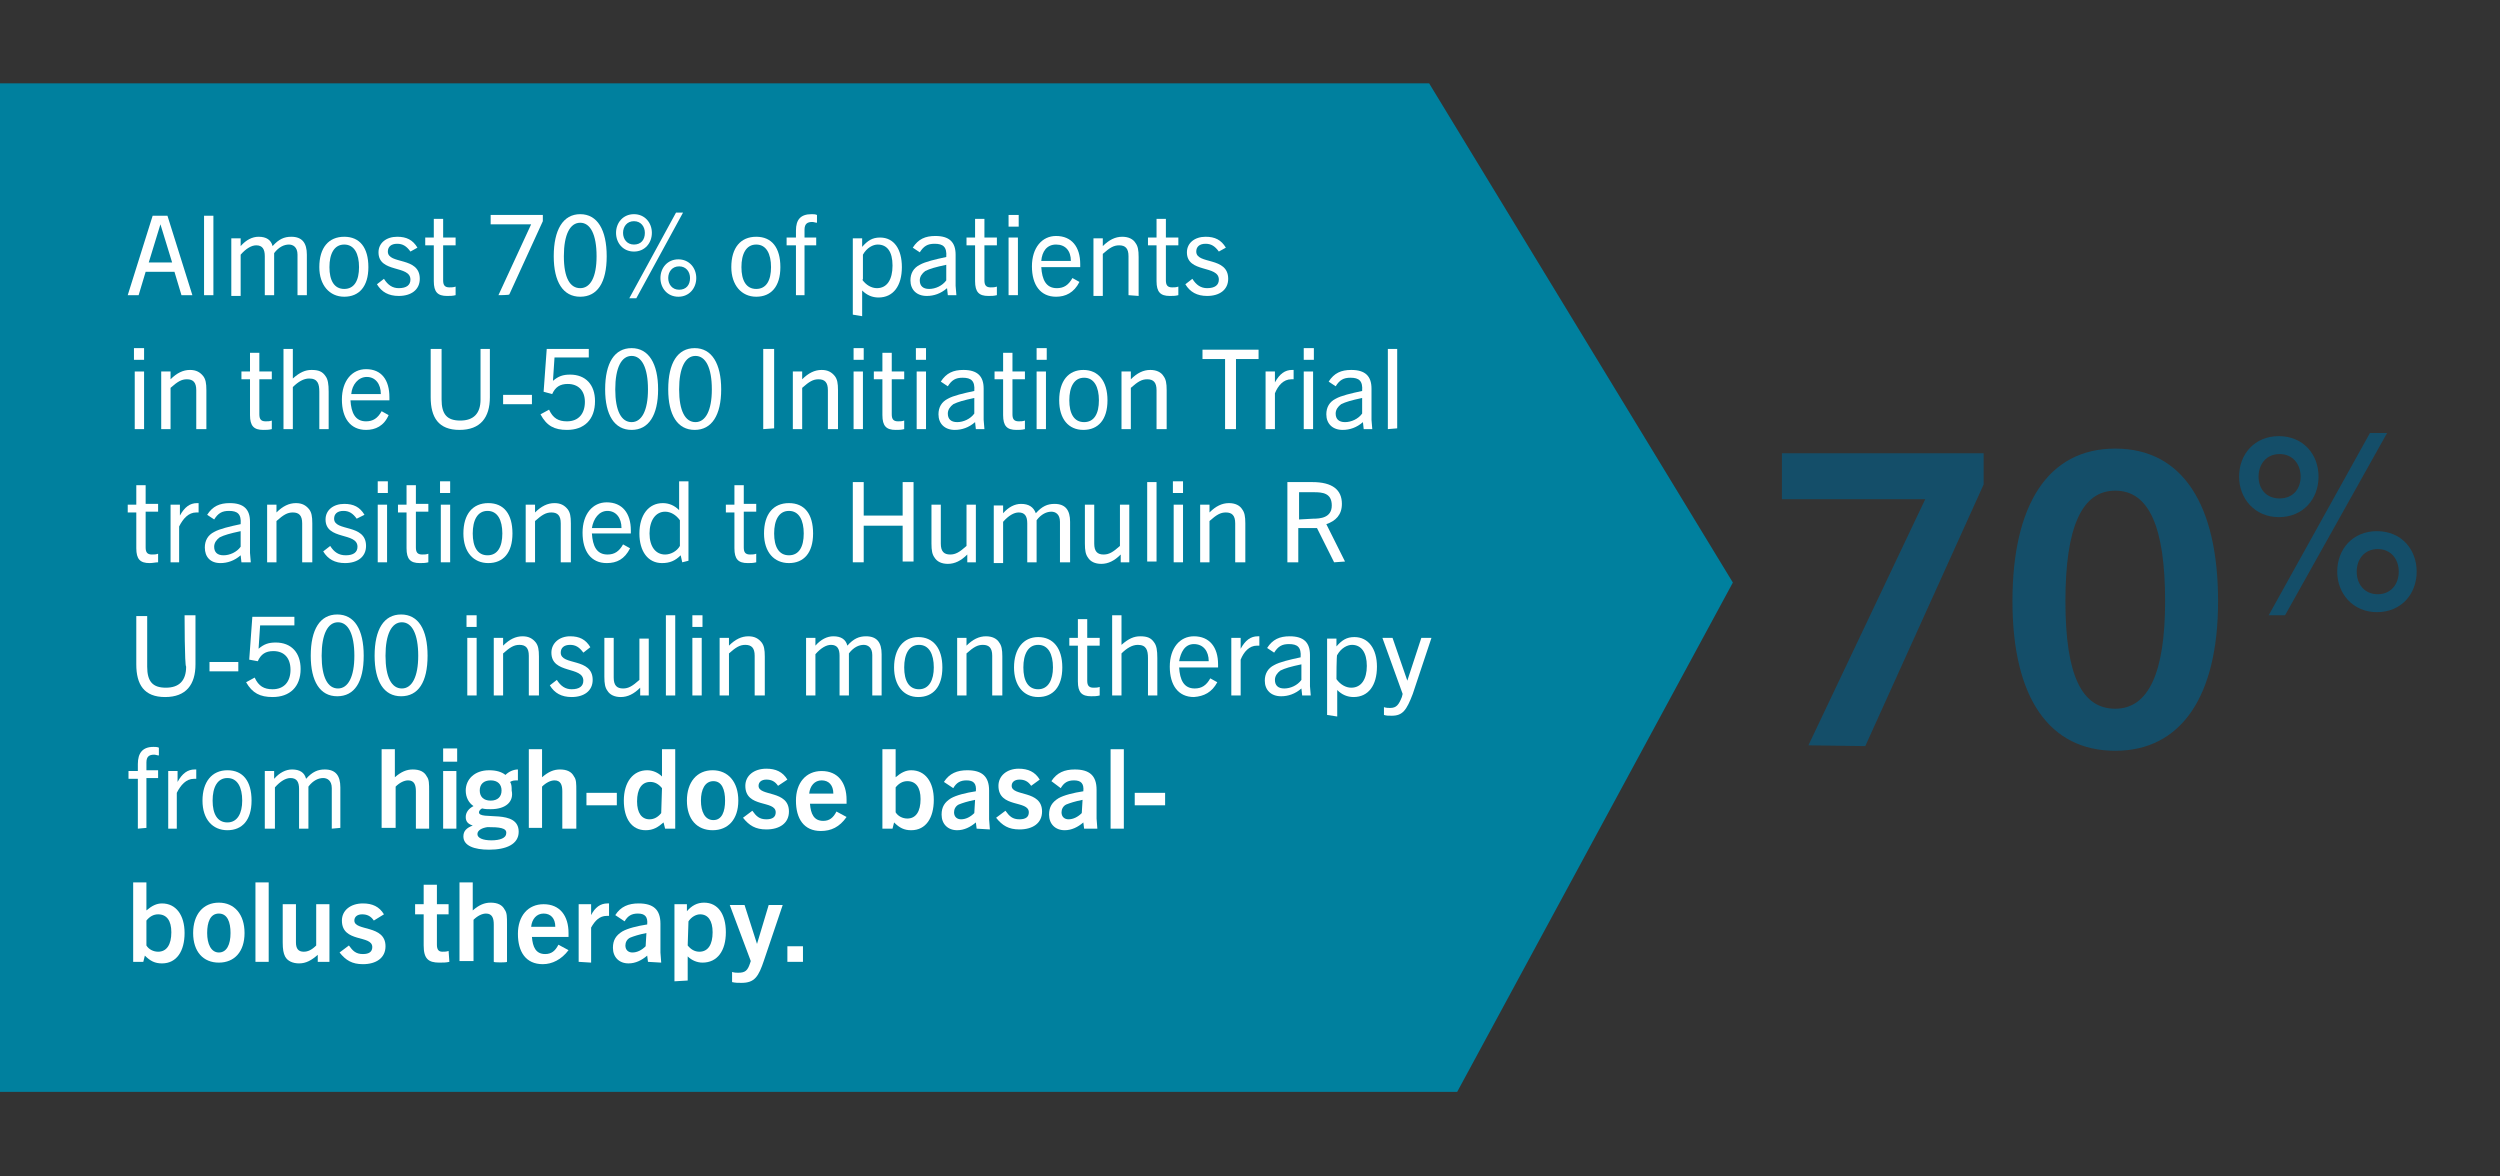 <?xml version="1.0" encoding="utf-8"?>
<!-- Generator: Adobe Illustrator 26.5.1, SVG Export Plug-In . SVG Version: 6.00 Build 0)  -->
<svg version="1.1" id="Layer_1" xmlns="http://www.w3.org/2000/svg" xmlns:xlink="http://www.w3.org/1999/xlink" x="0px" y="0px"
	 viewBox="0 0 321 151" style="enable-background:new 0 0 321 151;" xml:space="preserve">
<rect x="0" y="0" width="321" height="151" fill="#333333" stroke="none"/>
<style type="text/css">
	.st0{fill:#00809E;}
	.st1{fill:#144E69;}
	.st2{fill:#FFFFFF;}
</style>
<g>
	<polygon class="st0" points="0,10.7 0,140.2 187.1,140.2 222.5,74.8 183.5,10.7 	"/>
	<g>
		<path class="st1" d="M232.2,95.7l15-31.6h-18.4v-5.9h25.9v4l-15.2,33.6L232.2,95.7L232.2,95.7z"/>
		<path class="st1" d="M258.4,77.2c0-12.3,4.5-19.6,13.2-19.6s13.2,7.3,13.2,19.6s-4.8,19.2-13.2,19.2S258.4,89.7,258.4,77.2z
			 M278,77.2c0-9.6-2.1-14.2-6.4-14.2s-6.4,4.7-6.4,14.2s2.1,13.8,6.4,13.8S278,86.3,278,77.2z"/>
		<path class="st1" d="M287.5,61.2c0-2.9,2-5.2,5.1-5.2s5.1,2.3,5.1,5.2c0,2.9-2,5.2-5.1,5.2S287.5,64,287.5,61.2z M295.4,61.2
			c0-1.6-1-2.9-2.7-2.9s-2.7,1.3-2.7,2.9s1,2.8,2.7,2.8S295.4,62.8,295.4,61.2z M291.3,79l13-23.4h2.2L293.4,79H291.3z M300.1,73.4
			c0-2.9,2-5.2,5.1-5.2s5.1,2.3,5.1,5.2s-2,5.2-5.1,5.2S300.1,76.2,300.1,73.4z M308,73.4c0-1.6-1-2.9-2.7-2.9s-2.7,1.3-2.7,2.9
			s1,2.9,2.7,2.9S308,75,308,73.4z"/>
	</g>
	<g>
		<path class="st2" d="M23.3,37.9l-0.9-3h-3.7l-0.9,3h-1.4l3.2-10.2h1.9l3.2,10.2H23.3L23.3,37.9z M19.1,33.7h3l-1.5-4.9l0,0
			L19.1,33.7L19.1,33.7z"/>
		<path class="st2" d="M26.2,37.9V27.7h1.2v10.2H26.2z"/>
		<path class="st2" d="M38.2,37.9v-5.2c0-1-0.6-1.3-1.1-1.3c-0.6,0-1.3,0.3-1.9,1.1v5.4H34v-5c0-0.9-0.3-1.4-1.1-1.4
			c-0.6,0-1.3,0.4-2,1.2V38h-1.2v-7.4h1.2v1c0.7-0.8,1.5-1.2,2.3-1.2c1,0,1.6,0.4,1.8,1.2c0.8-0.9,1.5-1.2,2.4-1.2
			c1.4,0,2,0.8,2,2.3v5.2H38.2L38.2,37.9z"/>
		<path class="st2" d="M41,34.3c0-2.5,1.2-3.9,3.2-3.9s3.1,1.4,3.1,3.9s-1.2,3.8-3.1,3.8S41,36.6,41,34.3z M46.1,34.3
			c0-1.7-0.6-2.9-1.9-2.9s-1.9,1.2-1.9,2.9s0.6,2.8,1.9,2.8S46.1,36,46.1,34.3z"/>
		<path class="st2" d="M52.7,32.3c-0.5-0.7-1-1-1.7-1c-0.8,0-1.2,0.4-1.2,1c0,1.7,4.1,0.6,4.1,3.5c0,1.4-1.1,2.2-2.7,2.2
			c-1.3,0-2.2-0.5-2.8-1.5l0.9-0.7c0.5,0.8,1.1,1.2,1.9,1.2c1,0,1.5-0.4,1.5-1.1c0-1.9-4.1-0.8-4.1-3.5c0-1.2,1-2,2.4-2
			c1.2,0,2,0.4,2.6,1.4L52.7,32.3L52.7,32.3z"/>
		<path class="st2" d="M58.5,37.9C58.1,38,57.8,38,57.4,38c-1.2,0-1.7-0.5-1.7-1.9v-4.6h-1.1v-1h1.1v-2.4h1.2v2.4h1.6v1h-1.6V36
			c0,0.6,0.2,0.9,0.8,0.9c0.3,0,0.5,0,0.8-0.1C58.5,36.9,58.5,37.9,58.5,37.9z"/>
		<path class="st2" d="M64,37.9l4.2-9.1H63v-1.2h6.7v0.8l-4.3,9.4C65.4,37.9,64,37.9,64,37.9z"/>
		<path class="st2" d="M71.1,32.9c0-3.4,1.2-5.4,3.4-5.4s3.4,2,3.4,5.4s-1.2,5.2-3.4,5.2S71.1,36.2,71.1,32.9z M76.6,32.9
			c0-2.8-0.8-4.3-2.1-4.3s-2.1,1.5-2.1,4.3s0.8,4.1,2.1,4.1S76.6,35.6,76.6,32.9z"/>
		<path class="st2" d="M79.1,29.9c0-1.3,0.9-2.4,2.3-2.4s2.3,1.1,2.3,2.4s-0.9,2.4-2.3,2.4S79.1,31.2,79.1,29.9z M82.8,29.9
			c0-0.8-0.5-1.5-1.4-1.5S80,29.1,80,29.9s0.5,1.5,1.4,1.5S82.8,30.8,82.8,29.9z M80.8,38.3l6-11h0.9l-6,11H80.8L80.8,38.3z
			 M84.8,35.7c0-1.3,0.9-2.4,2.3-2.4s2.3,1.1,2.3,2.4s-0.9,2.4-2.3,2.4S84.8,37,84.8,35.7z M88.6,35.7c0-0.8-0.5-1.5-1.4-1.5
			s-1.4,0.7-1.4,1.5s0.5,1.5,1.4,1.5S88.6,36.6,88.6,35.7z"/>
		<path class="st2" d="M93.9,34.3c0-2.5,1.2-3.9,3.2-3.9s3.1,1.4,3.1,3.9s-1.2,3.8-3.1,3.8S93.9,36.6,93.9,34.3z M99,34.3
			c0-1.7-0.6-2.9-1.9-2.9s-1.9,1.2-1.9,2.9s0.6,2.8,1.9,2.8S99,36,99,34.3z"/>
		<path class="st2" d="M102.2,37.9v-6.4H101v-1h1.2v-0.9c0-1.4,0.6-2.1,2-2.1c0.2,0,0.5,0,0.7,0.1v1c-0.2,0-0.4-0.1-0.6-0.1
			c-0.6,0-1,0.2-1,1v1h1.5v1h-1.5v6.4H102.2L102.2,37.9z"/>
		<path class="st2" d="M109.5,40.4v-9.8h1.2v1.1c0.7-0.8,1.3-1.2,2.3-1.2c1.8,0,2.8,1.5,2.8,3.8c0,2.4-1.1,3.9-3,3.9
			c-0.8,0-1.5-0.3-2.1-0.9v3.3L109.5,40.4L109.5,40.4z M110.7,35.9c0.5,0.7,1.2,1.1,1.9,1.1c1.3,0,2-1.1,2-2.9
			c0-1.8-0.7-2.7-1.9-2.7c-0.6,0-1.4,0.4-1.9,1.3v3.2H110.7z"/>
		<path class="st2" d="M121.7,37.9l-0.1-0.9c-0.8,0.7-1.7,1-2.6,1c-1.3,0-2.1-0.8-2.1-2c0-0.9,0.4-1.6,1.2-2c0.7-0.4,2-0.7,3.4-1
			c0.1-1.3-0.4-1.7-1.5-1.7c-0.9,0-1.4,0.3-1.9,1.1l-0.9-0.6c0.7-1.1,1.6-1.5,2.9-1.5c1.8,0,2.6,0.8,2.6,2.4v4l0.1,1.2L121.7,37.9
			L121.7,37.9z M121.5,34c-1.4,0.3-2.1,0.5-2.7,0.8c-0.4,0.3-0.7,0.7-0.7,1.2c0,0.7,0.4,1.1,1.2,1.1s1.7-0.4,2.2-1.1V34z"/>
		<path class="st2" d="M128,37.9c-0.4,0.1-0.7,0.1-1.1,0.1c-1.2,0-1.7-0.5-1.7-1.9v-4.6h-1.1v-1h1.1v-2.4h1.2v2.4h1.6v1h-1.6V36
			c0,0.6,0.2,0.9,0.8,0.9c0.3,0,0.5,0,0.8-0.1C128,36.9,128,37.9,128,37.9z"/>
		<path class="st2" d="M129.5,29.1v-1.5h1.3v1.5H129.5z M129.5,37.9v-7.4h1.2v7.4H129.5z"/>
		<path class="st2" d="M135.6,38.1c-2,0-3.1-1.5-3.1-3.9s1.3-3.9,3.1-3.9c2,0,3.1,1.4,3.1,3.6c0,0.1,0,0.3,0,0.4h-5
			c0.1,1.6,0.6,2.7,2,2.7c0.9,0,1.5-0.4,2-1.3l0.9,0.5C137.9,37.6,136.8,38.1,135.6,38.1L135.6,38.1z M133.7,33.5h3.8
			c0-1.3-0.7-2.1-1.9-2.1S133.8,32.3,133.7,33.5L133.7,33.5z"/>
		<path class="st2" d="M144.9,37.9v-5c0-1-0.4-1.4-1.2-1.4c-0.7,0-1.2,0.3-2.1,1.1V38h-1.2v-7.4h1.2v1c0.8-0.8,1.6-1.2,2.5-1.2
			c0.8,0,1.4,0.3,1.7,0.8c0.3,0.4,0.4,0.9,0.4,1.8v5L144.9,37.9L144.9,37.9z"/>
		<path class="st2" d="M151.3,37.9c-0.4,0.1-0.7,0.1-1.1,0.1c-1.2,0-1.7-0.5-1.7-1.9v-4.6h-1.1v-1h1.1v-2.4h1.2v2.4h1.6v1h-1.6V36
			c0,0.6,0.2,0.9,0.8,0.9c0.3,0,0.5,0,0.8-0.1C151.3,36.9,151.3,37.9,151.3,37.9z"/>
		<path class="st2" d="M156.5,32.3c-0.5-0.7-1-1-1.7-1c-0.8,0-1.2,0.4-1.2,1c0,1.7,4.1,0.6,4.1,3.5c0,1.4-1.1,2.2-2.7,2.2
			c-1.3,0-2.2-0.5-2.8-1.5l0.9-0.7c0.5,0.8,1.1,1.2,1.9,1.2c1,0,1.5-0.4,1.5-1.1c0-1.9-4.1-0.8-4.1-3.5c0-1.2,1-2,2.4-2
			c1.2,0,2,0.4,2.6,1.4L156.5,32.3L156.5,32.3z"/>
		<path class="st2" d="M17.2,46.2v-1.5h1.3v1.5H17.2z M17.3,55.1v-7.4h1.2v7.4H17.3z"/>
		<path class="st2" d="M25.2,55.1v-5c0-1-0.4-1.4-1.2-1.4c-0.7,0-1.2,0.3-2.1,1.1v5.3h-1.2v-7.4h1.2v1c0.8-0.8,1.6-1.2,2.5-1.2
			c0.8,0,1.3,0.3,1.7,0.8c0.3,0.4,0.4,0.9,0.4,1.8v5C26.4,55.1,25.2,55.1,25.2,55.1z"/>
		<path class="st2" d="M34.9,55.1c-0.4,0.1-0.7,0.1-1.1,0.1c-1.2,0-1.7-0.5-1.7-1.9v-4.6H31v-1h1.1v-2.4h1.2v2.4h1.6v1h-1.6v4.5
			c0,0.6,0.2,0.9,0.8,0.9c0.3,0,0.5,0,0.8-0.1C34.9,54,34.9,55.1,34.9,55.1z"/>
		<path class="st2" d="M41,55.1v-4.8c0-1-0.2-1.7-1.3-1.7c-0.7,0-1.4,0.4-2.1,1.1v5.4h-1.2V44.8h1.2v3.8c0.9-0.8,1.6-1.1,2.4-1.1
			c0.9,0,1.4,0.2,1.8,0.8c0.3,0.4,0.4,1,0.4,2v4.8H41L41,55.1z"/>
		<path class="st2" d="M47,55.2c-2,0-3.1-1.5-3.1-3.9s1.3-3.9,3.1-3.9c2,0,3,1.4,3,3.6c0,0.1,0,0.3,0,0.4h-5c0.1,1.6,0.6,2.7,2,2.7
			c0.9,0,1.5-0.4,2-1.3l0.9,0.5C49.3,54.7,48.2,55.2,47,55.2L47,55.2z M45.1,50.6h3.8c0-1.3-0.7-2.2-1.8-2.2S45.2,49.4,45.1,50.6
			L45.1,50.6z"/>
		<path class="st2" d="M61.5,44.8h1.4V51c0,2.6-1.2,4.2-3.9,4.2s-3.7-1.6-3.7-4.2v-6.2h1.4v6.5c0,1.9,0.7,2.7,2.4,2.7
			s2.6-0.9,2.6-2.7v-6.5H61.5z"/>
		<path class="st2" d="M64.6,51.9v-1.2h3.7v1.2H64.6z"/>
		<path class="st2" d="M72.8,55.2c-1.6,0-2.6-0.5-3.4-2l1.1-0.6c0.5,1.1,1.2,1.5,2.3,1.5c1.5,0,2.3-1,2.3-2.5s-0.9-2.3-2.2-2.3
			c-1,0-1.6,0.4-2,1.3l-1.1-0.3l0.4-5.5h5.4v1.1h-4.4l-0.2,3l0,0c0.7-0.6,1.3-0.8,2.2-0.8c2,0,3.2,1.3,3.2,3.4
			C76.4,53.9,75,55.2,72.8,55.2L72.8,55.2z"/>
		<path class="st2" d="M77.7,50c0-3.4,1.2-5.3,3.4-5.3s3.4,2,3.4,5.3s-1.2,5.2-3.4,5.2S77.7,53.3,77.7,50z M83.2,50
			c0-2.8-0.8-4.3-2.1-4.3S79,47.2,79,50s0.8,4.2,2.1,4.2S83.2,52.7,83.2,50z"/>
		<path class="st2" d="M85.8,50c0-3.4,1.2-5.3,3.4-5.3s3.4,2,3.4,5.3s-1.2,5.2-3.4,5.2S85.8,53.3,85.8,50z M91.4,50
			c0-2.8-0.8-4.3-2.1-4.3s-2.1,1.5-2.1,4.3s0.8,4.2,2.1,4.2S91.4,52.7,91.4,50z"/>
		<path class="st2" d="M98,55.1V44.8h1.4V55L98,55.1L98,55.1z"/>
		<path class="st2" d="M106.3,55.1v-5c0-1-0.4-1.4-1.2-1.4c-0.7,0-1.2,0.3-2.1,1.1v5.3h-1.2v-7.4h1.2v1c0.8-0.8,1.6-1.2,2.5-1.2
			c0.8,0,1.3,0.3,1.7,0.8c0.3,0.4,0.4,0.9,0.4,1.8v5C107.5,55.1,106.3,55.1,106.3,55.1z"/>
		<path class="st2" d="M109.6,46.2v-1.5h1.3v1.5H109.6z M109.6,55.1v-7.4h1.2v7.4H109.6z"/>
		<path class="st2" d="M116.1,55.1c-0.4,0.1-0.7,0.1-1.1,0.1c-1.2,0-1.7-0.5-1.7-1.9v-4.6h-1.1v-1h1.1v-2.4h1.2v2.4h1.6v1h-1.6v4.5
			c0,0.6,0.2,0.9,0.8,0.9c0.3,0,0.5,0,0.8-0.1V55.1z"/>
		<path class="st2" d="M117.6,46.2v-1.5h1.3v1.5H117.6z M117.7,55.1v-7.4h1.2v7.4H117.7z"/>
		<path class="st2" d="M125.3,55.1l-0.1-0.9c-0.8,0.7-1.7,1-2.6,1c-1.3,0-2.1-0.8-2.1-2c0-0.9,0.4-1.6,1.2-2c0.7-0.4,2-0.7,3.4-1
			c0.1-1.3-0.4-1.7-1.5-1.7c-0.9,0-1.4,0.3-1.9,1.1l-0.9-0.6c0.7-1.1,1.6-1.5,2.9-1.5c1.8,0,2.6,0.8,2.6,2.4v4l0.1,1.2H125.3
			L125.3,55.1z M125.1,51.1c-1.4,0.3-2.1,0.5-2.7,0.8c-0.4,0.3-0.7,0.7-0.7,1.2c0,0.7,0.4,1.1,1.2,1.1s1.7-0.4,2.2-1.1V51.1z"/>
		<path class="st2" d="M131.6,55.1c-0.4,0.1-0.7,0.1-1.1,0.1c-1.2,0-1.7-0.5-1.7-1.9v-4.6h-1.1v-1h1.1v-2.4h1.2v2.4h1.6v1H130v4.5
			c0,0.6,0.2,0.9,0.8,0.9c0.3,0,0.5,0,0.8-0.1V55.1z"/>
		<path class="st2" d="M133.1,46.2v-1.5h1.3v1.5H133.1z M133.1,55.1v-7.4h1.2v7.4H133.1z"/>
		<path class="st2" d="M136,51.4c0-2.5,1.2-3.9,3.1-3.9s3.1,1.4,3.1,3.9s-1.2,3.8-3.1,3.8S136,53.8,136,51.4z M141.1,51.4
			c0-1.7-0.6-2.9-1.9-2.9s-1.9,1.2-1.9,2.9s0.6,2.8,1.9,2.8S141.1,53.1,141.1,51.4z"/>
		<path class="st2" d="M148.5,55.1v-5c0-1-0.4-1.4-1.2-1.4c-0.7,0-1.2,0.3-2.1,1.1v5.3H144v-7.4h1.2v1c0.8-0.8,1.6-1.2,2.5-1.2
			c0.8,0,1.4,0.3,1.7,0.8c0.3,0.4,0.4,0.9,0.4,1.8v5L148.5,55.1L148.5,55.1z"/>
		<path class="st2" d="M157.3,55.1v-9h-2.9v-1.2h7.2v1.2h-2.9v9H157.3L157.3,55.1z"/>
		<path class="st2" d="M162.5,55.1v-7.4h1.2v1.4c0.6-1.1,1.3-1.6,2.2-1.6c0.1,0,0.1,0,0.2,0v1.2c-0.1,0-0.2,0-0.3,0
			c-1,0-1.7,0.8-2.1,1.8v4.6H162.5L162.5,55.1z"/>
		<path class="st2" d="M167.4,46.2v-1.5h1.3v1.5H167.4z M167.4,55.1v-7.4h1.2v7.4H167.4z"/>
		<path class="st2" d="M175.1,55.1l-0.1-0.9c-0.8,0.7-1.7,1-2.6,1c-1.3,0-2.1-0.8-2.1-2c0-0.9,0.4-1.6,1.2-2c0.7-0.4,2-0.7,3.4-1
			c0.1-1.3-0.4-1.7-1.5-1.7c-0.9,0-1.4,0.3-1.9,1.1l-0.9-0.6c0.7-1.1,1.6-1.5,2.9-1.5c1.8,0,2.6,0.8,2.6,2.4v4l0.1,1.2H175.1
			L175.1,55.1z M174.9,51.1c-1.4,0.3-2.1,0.5-2.7,0.8c-0.4,0.3-0.7,0.7-0.7,1.2c0,0.7,0.4,1.1,1.2,1.1s1.7-0.4,2.2-1.1V51.1z"/>
		<path class="st2" d="M178.2,55.1V44.8h1.2V55L178.2,55.1L178.2,55.1z"/>
		<path class="st2" d="M20.3,72.2c-0.3,0-0.7,0.1-1.1,0.1c-1.2,0-1.7-0.5-1.7-1.9v-4.6h-1.1v-1h1.1v-2.5h1.2v2.4h1.6v1h-1.6v4.6
			c0,0.6,0.2,0.9,0.8,0.9c0.3,0,0.5,0,0.8-0.1V72.2z"/>
		<path class="st2" d="M21.9,72.2v-7.4h1.2v1.4c0.6-1.1,1.3-1.6,2.2-1.6c0.1,0,0.1,0,0.2,0v1.2c-0.1,0-0.2,0-0.3,0
			c-1,0-1.7,0.8-2.2,1.8v4.6H21.9L21.9,72.2z"/>
		<path class="st2" d="M31,72.2l-0.1-0.9c-0.8,0.7-1.7,1-2.6,1c-1.3,0-2-0.8-2-2c0-0.9,0.4-1.6,1.2-2c0.7-0.4,2-0.7,3.4-1
			c0.1-1.3-0.4-1.7-1.5-1.7c-0.9,0-1.4,0.3-1.9,1.1l-0.9-0.6c0.7-1.1,1.6-1.5,2.9-1.5c1.8,0,2.6,0.8,2.6,2.4v4l0.1,1.2L31,72.2
			L31,72.2z M30.9,68.2c-1.4,0.3-2.1,0.5-2.7,0.8c-0.4,0.3-0.7,0.7-0.7,1.2c0,0.7,0.4,1.1,1.2,1.1s1.7-0.4,2.2-1.1
			C30.9,70.3,30.9,68.2,30.9,68.2z"/>
		<path class="st2" d="M38.8,72.2v-5c0-1-0.4-1.4-1.2-1.4c-0.7,0-1.2,0.3-2.1,1.1v5.3h-1.2v-7.4h1.2v1c0.8-0.8,1.6-1.2,2.5-1.2
			c0.8,0,1.3,0.3,1.7,0.8c0.3,0.4,0.4,0.9,0.4,1.8v5C40,72.2,38.8,72.2,38.8,72.2z"/>
		<path class="st2" d="M45.8,66.6c-0.5-0.7-1-1-1.7-1c-0.8,0-1.2,0.4-1.2,1c0,1.7,4.1,0.6,4.1,3.5c0,1.4-1.1,2.2-2.7,2.2
			c-1.3,0-2.2-0.5-2.8-1.5l0.9-0.7c0.5,0.8,1.1,1.2,2,1.2c1,0,1.5-0.4,1.5-1.1c0-1.9-4.1-0.8-4.1-3.5c0-1.2,1-2,2.4-2
			c1.2,0,2,0.4,2.6,1.4L45.8,66.6L45.8,66.6z"/>
		<path class="st2" d="M48.5,63.3v-1.5h1.3v1.5H48.5z M48.5,72.2v-7.4h1.2v7.4H48.5z"/>
		<path class="st2" d="M55,72.2c-0.4,0.1-0.7,0.1-1.1,0.1c-1.2,0-1.7-0.5-1.7-1.9v-4.6h-1.1v-1h1.1v-2.5h1.2v2.4H55v1h-1.6v4.6
			c0,0.6,0.2,0.9,0.8,0.9c0.3,0,0.5,0,0.8-0.1C55,71.2,55,72.2,55,72.2z"/>
		<path class="st2" d="M56.5,63.3v-1.5h1.3v1.5H56.5z M56.6,72.2v-7.4h1.2v7.4H56.6z"/>
		<path class="st2" d="M59.5,68.5c0-2.5,1.2-3.9,3.2-3.9s3.1,1.4,3.1,3.9s-1.2,3.8-3.1,3.8S59.5,70.9,59.5,68.5z M64.5,68.5
			c0-1.7-0.6-2.9-1.9-2.9s-1.9,1.2-1.9,2.9c0,1.7,0.6,2.8,1.9,2.8S64.5,70.2,64.5,68.5z"/>
		<path class="st2" d="M72,72.2v-5c0-1-0.4-1.4-1.2-1.4c-0.7,0-1.2,0.3-2.1,1.1v5.3h-1.2v-7.4h1.2v1c0.8-0.8,1.6-1.2,2.5-1.2
			c0.8,0,1.3,0.3,1.7,0.8c0.3,0.4,0.4,0.9,0.4,1.8v5C73.2,72.2,72,72.2,72,72.2z"/>
		<path class="st2" d="M77.9,72.3c-2,0-3.1-1.5-3.1-3.9s1.3-3.9,3.1-3.9c2,0,3.1,1.4,3.1,3.6c0,0.1,0,0.3,0,0.4h-5
			c0.1,1.6,0.6,2.7,2,2.7c0.9,0,1.5-0.4,2-1.3l0.9,0.5C80.2,71.8,79.2,72.3,77.9,72.3L77.9,72.3z M76,67.8h3.8
			c0-1.3-0.7-2.2-1.8-2.2S76.2,66.6,76,67.8L76,67.8z"/>
		<path class="st2" d="M87.6,72.2l-0.2-0.9c-0.7,0.7-1.4,1-2.4,1c-1.8,0-2.9-1.5-2.9-3.8c0-2.4,1.2-3.9,3-3.9c0.8,0,1.5,0.3,2.1,0.9
			v-3.7h1.2V72L87.6,72.2L87.6,72.2z M87.3,66.8c-0.5-0.7-1.2-1.1-1.9-1.1c-1.2,0-2,1.1-2,2.8s0.8,2.7,2,2.7c0.7,0,1.5-0.4,1.9-1.1
			V66.8L87.3,66.8z"/>
		<path class="st2" d="M97.1,72.2c-0.4,0.1-0.7,0.1-1.1,0.1c-1.2,0-1.7-0.5-1.7-1.9v-4.6h-1.1v-1h1.1v-2.5h1.2v2.4h1.6v1h-1.6v4.6
			c0,0.6,0.2,0.9,0.8,0.9c0.3,0,0.5,0,0.8-0.1C97.1,71.2,97.1,72.2,97.1,72.2z"/>
		<path class="st2" d="M98.1,68.5c0-2.5,1.2-3.9,3.2-3.9s3.1,1.4,3.1,3.9s-1.2,3.8-3.1,3.8S98.1,70.9,98.1,68.5z M103.2,68.5
			c0-1.7-0.6-2.9-1.9-2.9s-1.9,1.2-1.9,2.9c0,1.7,0.6,2.8,1.9,2.8S103.2,70.2,103.2,68.5z"/>
		<path class="st2" d="M115.9,72.2v-4.7h-5v4.7h-1.4V61.9h1.4v4.3h5v-4.3h1.4v10.2h-1.4V72.2z"/>
		<path class="st2" d="M124.2,72.2v-1c-0.8,0.8-1.6,1.2-2.5,1.2c-0.8,0-1.4-0.3-1.7-0.8c-0.3-0.4-0.4-0.9-0.4-1.8v-5h1.2v5
			c0,1,0.4,1.4,1.2,1.4c0.7,0,1.2-0.3,2.1-1.1v-5.3h1.2v7.4L124.2,72.2L124.2,72.2z"/>
		<path class="st2" d="M136.1,72.2V67c0-1-0.6-1.3-1.1-1.3c-0.6,0-1.3,0.3-1.9,1.1v5.4h-1.2v-5c0-0.9-0.3-1.4-1.1-1.4
			c-0.6,0-1.3,0.4-2,1.2v5.3h-1.2v-7.4h1.2v1c0.7-0.8,1.5-1.2,2.3-1.2c1,0,1.6,0.4,1.9,1.2c0.8-0.9,1.5-1.2,2.4-1.2
			c1.4,0,2,0.8,2,2.3v5.2L136.1,72.2L136.1,72.2z"/>
		<path class="st2" d="M143.9,72.2v-1c-0.8,0.8-1.6,1.2-2.5,1.2c-0.8,0-1.4-0.3-1.7-0.8c-0.3-0.4-0.4-0.9-0.4-1.8v-5h1.2v5
			c0,1,0.4,1.4,1.2,1.4c0.7,0,1.2-0.3,2.1-1.1v-5.3h1.2v7.4L143.9,72.2L143.9,72.2z"/>
		<path class="st2" d="M147.3,72.2V61.9h1.2v10.2h-1.2V72.2z"/>
		<path class="st2" d="M150.6,63.3v-1.5h1.3v1.5H150.6z M150.7,72.2v-7.4h1.2v7.4H150.7z"/>
		<path class="st2" d="M158.6,72.2v-5c0-1-0.4-1.4-1.2-1.4c-0.7,0-1.2,0.3-2.1,1.1v5.3h-1.2v-7.4h1.2v1c0.8-0.8,1.6-1.2,2.5-1.2
			c0.8,0,1.4,0.3,1.7,0.8c0.3,0.4,0.4,0.9,0.4,1.8v5L158.6,72.2L158.6,72.2z"/>
		<path class="st2" d="M171.3,72.2l-2.2-4.4h-2.4v4.4h-1.4V61.9h3.2c2.6,0,3.8,1,3.8,2.8c0,1.4-0.8,2.2-2,2.6l2.4,4.8L171.3,72.2
			L171.3,72.2z M168.6,66.6c0.9,0,2.4-0.1,2.4-1.7c0-1.6-1.2-1.7-2.3-1.7h-1.9v3.5L168.6,66.6L168.6,66.6z"/>
		<path class="st2" d="M23.7,79h1.4v6.3c0,2.6-1.2,4.2-3.9,4.2s-3.7-1.6-3.7-4.2v-6.2h1.4v6.5c0,1.9,0.7,2.7,2.4,2.7
			s2.6-0.9,2.6-2.7C23.7,85.5,23.7,79,23.7,79z"/>
		<path class="st2" d="M26.9,86.2v-1.2h3.7v1.2H26.9z"/>
		<path class="st2" d="M35,89.5c-1.6,0-2.6-0.5-3.4-1.9l1.1-0.6c0.5,1.1,1.2,1.5,2.3,1.5c1.5,0,2.3-1,2.3-2.5s-0.8-2.4-2.2-2.4
			c-1,0-1.6,0.4-2,1.3L32,84.7l0.4-5.5h5.4v1.1h-4.4l-0.2,3l0,0c0.7-0.6,1.3-0.8,2.2-0.8c2,0,3.2,1.3,3.2,3.4
			C38.6,88.2,37.2,89.5,35,89.5L35,89.5z"/>
		<path class="st2" d="M39.9,84.2c0-3.4,1.2-5.3,3.4-5.3s3.4,1.9,3.4,5.3s-1.2,5.2-3.4,5.2S39.9,87.5,39.9,84.2z M45.5,84.2
			c0-2.8-0.8-4.3-2.1-4.3s-2.1,1.5-2.1,4.3s0.8,4.2,2.1,4.2S45.5,86.9,45.5,84.2z"/>
		<path class="st2" d="M48.1,84.2c0-3.4,1.2-5.3,3.4-5.3c2.2,0,3.4,1.9,3.4,5.3s-1.2,5.2-3.4,5.2S48.1,87.5,48.1,84.2z M53.7,84.2
			c0-2.8-0.8-4.3-2.1-4.3s-2.1,1.5-2.1,4.3s0.8,4.2,2.1,4.2S53.7,86.9,53.7,84.2z"/>
		<path class="st2" d="M59.9,80.5V79h1.3v1.5H59.9z M60,89.3v-7.4h1.2v7.4H60z"/>
		<path class="st2" d="M67.9,89.3v-5.1c0-1-0.4-1.4-1.2-1.4c-0.7,0-1.2,0.3-2.1,1.1v5.4h-1.2v-7.4h1.2v1c0.8-0.8,1.6-1.2,2.5-1.2
			c0.8,0,1.3,0.3,1.7,0.8c0.3,0.4,0.4,0.9,0.4,1.8v5C69.2,89.3,68,89.3,67.9,89.3z"/>
		<path class="st2" d="M74.9,83.8c-0.5-0.7-1-1-1.7-1c-0.8,0-1.2,0.4-1.2,1c0,1.7,4.1,0.6,4.1,3.5c0,1.4-1.1,2.2-2.7,2.2
			c-1.3,0-2.2-0.5-2.8-1.5l0.9-0.7c0.5,0.8,1.1,1.2,1.9,1.2c1,0,1.5-0.4,1.5-1.1c0-1.9-4.1-0.8-4.1-3.6c0-1.2,1-2.1,2.4-2.1
			c1.2,0,2,0.4,2.6,1.4L74.9,83.8L74.9,83.8z"/>
		<path class="st2" d="M82.2,89.3v-1c-0.8,0.8-1.6,1.2-2.5,1.2c-0.8,0-1.4-0.3-1.7-0.8c-0.3-0.4-0.4-0.9-0.4-1.8v-5h1.2V87
			c0,1,0.4,1.4,1.2,1.4c0.7,0,1.2-0.3,2.1-1.1V82h1.2v7.3H82.2L82.2,89.3z"/>
		<path class="st2" d="M85.5,89.3V79h1.2v10.3H85.5z"/>
		<path class="st2" d="M88.9,80.5V79h1.3v1.5H88.9z M88.9,89.3v-7.4h1.2v7.4H88.9z"/>
		<path class="st2" d="M96.9,89.3v-5.1c0-1-0.4-1.4-1.2-1.4c-0.7,0-1.2,0.3-2.1,1.1v5.4h-1.2v-7.4h1.2v1c0.8-0.8,1.6-1.2,2.5-1.2
			c0.8,0,1.3,0.3,1.7,0.8c0.3,0.4,0.4,0.9,0.4,1.8v5C98.1,89.3,96.9,89.3,96.9,89.3z"/>
		<path class="st2" d="M112,89.3v-5.2c0-1-0.6-1.3-1.1-1.3c-0.6,0-1.3,0.3-1.9,1.1v5.4h-1.2v-5.1c0-0.9-0.3-1.4-1.1-1.4
			c-0.6,0-1.3,0.4-2,1.2v5.3h-1.2v-7.4h1.2v1c0.7-0.8,1.5-1.2,2.3-1.2c1,0,1.6,0.4,1.8,1.2c0.8-0.9,1.5-1.2,2.4-1.2
			c1.4,0,2,0.8,2,2.3v5.3H112L112,89.3z"/>
		<path class="st2" d="M114.8,85.7c0-2.4,1.2-3.9,3.1-3.9s3.1,1.4,3.1,3.9s-1.2,3.8-3.1,3.8S114.8,88,114.8,85.7z M119.9,85.7
			c0-1.7-0.6-2.9-1.9-2.9s-1.9,1.2-1.9,2.9s0.6,2.8,1.9,2.8S119.9,87.3,119.9,85.7z"/>
		<path class="st2" d="M127.4,89.3v-5.1c0-1-0.4-1.4-1.2-1.4c-0.7,0-1.2,0.3-2.1,1.1v5.4h-1.2v-7.4h1.2v1c0.8-0.8,1.6-1.2,2.5-1.2
			c0.8,0,1.4,0.3,1.7,0.8c0.3,0.4,0.4,0.9,0.4,1.8v5L127.4,89.3L127.4,89.3z"/>
		<path class="st2" d="M130.2,85.7c0-2.4,1.2-3.9,3.1-3.9s3.1,1.4,3.1,3.9s-1.2,3.8-3.1,3.8S130.2,88,130.2,85.7z M135.2,85.7
			c0-1.7-0.6-2.9-1.9-2.9s-1.9,1.2-1.9,2.9s0.6,2.8,1.9,2.8S135.2,87.3,135.2,85.7z"/>
		<path class="st2" d="M141.2,89.3c-0.4,0.1-0.7,0.1-1.1,0.1c-1.2,0-1.7-0.5-1.7-1.9v-4.6h-1.1v-1h1.1v-2.4h1.2v2.4h1.6v1h-1.6v4.5
			c0,0.6,0.2,0.9,0.8,0.9c0.3,0,0.5,0,0.8-0.1V89.3z"/>
		<path class="st2" d="M147.4,89.3v-4.8c0-1-0.2-1.7-1.3-1.7c-0.7,0-1.4,0.4-2.1,1.1v5.4h-1.2V79h1.2v3.8c0.9-0.8,1.6-1.1,2.4-1.1
			c0.9,0,1.4,0.2,1.8,0.8c0.3,0.4,0.4,1,0.4,2v4.8H147.4L147.4,89.3z"/>
		<path class="st2" d="M153.3,89.5c-2,0-3.1-1.5-3.1-3.9s1.3-3.9,3.1-3.9c2,0,3.1,1.4,3.1,3.6c0,0.1,0,0.3,0,0.4h-5
			c0.1,1.6,0.6,2.7,2,2.7c0.9,0,1.5-0.4,2-1.3l0.9,0.5C155.6,88.9,154.6,89.4,153.3,89.5L153.3,89.5z M151.4,84.9h3.8
			c0-1.3-0.7-2.2-1.9-2.2S151.6,83.8,151.4,84.9L151.4,84.9z"/>
		<path class="st2" d="M158.1,89.3v-7.4h1.2v1.4c0.6-1.1,1.3-1.6,2.2-1.6c0.1,0,0.1,0,0.2,0v1.2c-0.1,0-0.2,0-0.3,0
			c-1,0-1.7,0.8-2.1,1.8v4.6H158.1L158.1,89.3z"/>
		<path class="st2" d="M167.2,89.3l-0.1-0.9c-0.8,0.7-1.7,1-2.6,1c-1.3,0-2.1-0.8-2.1-2c0-0.9,0.4-1.6,1.2-2c0.7-0.4,2-0.7,3.4-1
			c0.1-1.3-0.4-1.7-1.5-1.7c-0.9,0-1.4,0.3-1.9,1.1l-0.9-0.6c0.7-1.1,1.6-1.5,2.9-1.5c1.8,0,2.6,0.8,2.6,2.4v4l0.1,1.2H167.2
			L167.2,89.3z M167.1,85.3c-1.4,0.3-2.1,0.5-2.7,0.8c-0.4,0.3-0.7,0.7-0.7,1.2c0,0.7,0.4,1.1,1.2,1.1s1.7-0.4,2.2-1.1
			C167.1,87.4,167.1,85.3,167.1,85.3z"/>
		<path class="st2" d="M170.4,91.8v-9.8h1.2V83c0.7-0.8,1.3-1.2,2.3-1.2c1.8,0,2.9,1.5,2.9,3.8c0,2.4-1.1,3.9-3,3.9
			c-0.8,0-1.5-0.3-2.1-0.9V92L170.4,91.8L170.4,91.8z M171.6,87.2c0.5,0.7,1.2,1.1,1.9,1.1c1.3,0,2-1.1,2-2.8s-0.7-2.7-1.9-2.7
			c-0.6,0-1.4,0.4-1.9,1.3C171.6,84,171.6,87.2,171.6,87.2z"/>
		<path class="st2" d="M178.7,91.9c-0.4,0-0.7,0-1-0.1v-1c0.3,0.1,0.6,0.1,0.8,0.1c0.8,0,1.1-0.4,1.5-1.4l0.1-0.4l-2.6-7.2h1.3
			l1.9,5.5l0,0l1.8-5.5h1.3l-2.4,7.2C180.6,91.2,180.1,91.9,178.7,91.9L178.7,91.9z"/>
		<path class="st2" d="M17.7,106.4V100h-1.2v-1h1.2v-0.9c0-1.4,0.6-2.2,2-2.2c0.2,0,0.5,0,0.7,0.1v1c-0.2,0-0.4-0.1-0.6-0.1
			c-0.6,0-1,0.2-1,1v1h1.5v1h-1.5v6.4L17.7,106.4L17.7,106.4z"/>
		<path class="st2" d="M21.6,106.4V99h1.2v1.4c0.6-1.1,1.3-1.6,2.2-1.6c0.1,0,0.1,0,0.2,0v1.2c-0.1,0-0.2,0-0.3,0
			c-1,0-1.7,0.8-2.2,1.8v4.6H21.6L21.6,106.4z"/>
		<path class="st2" d="M26,102.8c0-2.4,1.2-3.9,3.2-3.9s3.1,1.4,3.1,3.9s-1.2,3.8-3.1,3.8S26,105.2,26,102.8z M31.1,102.8
			c0-1.7-0.6-2.9-1.9-2.9s-1.9,1.2-1.9,2.9s0.6,2.8,1.9,2.8S31.1,104.4,31.1,102.8z"/>
		<path class="st2" d="M42.6,106.4v-5.2c0-1-0.6-1.3-1.1-1.3c-0.6,0-1.3,0.3-1.9,1.1v5.4h-1.2v-5.1c0-0.9-0.3-1.4-1.1-1.4
			c-0.6,0-1.3,0.4-2,1.2v5.3H34V99h1.2v1c0.7-0.8,1.5-1.2,2.3-1.2c1,0,1.6,0.4,1.8,1.2c0.8-0.9,1.5-1.2,2.4-1.2c1.4,0,2,0.8,2,2.3
			v5.2L42.6,106.4L42.6,106.4z"/>
		<path class="st2" d="M53.4,106.4v-4.8c0-0.8-0.2-1.4-1-1.4c-0.5,0-1.1,0.3-1.6,0.8v5.3H49V96.2h1.7v3.6c0.8-0.7,1.5-1,2.3-1
			c0.9,0,1.5,0.3,1.8,0.9c0.3,0.4,0.3,0.9,0.3,1.9v4.8L53.4,106.4L53.4,106.4z"/>
		<path class="st2" d="M56.9,97.8v-1.7h1.8v1.7H56.9z M56.9,106.4V99h1.7v7.4H56.9z"/>
		<path class="st2" d="M63,103.9c-0.4,0-0.7,0-1.1-0.1c-0.2,0.1-0.4,0.3-0.4,0.5c0,1.1,5.1-0.5,5.1,2.5c0,1.6-1.6,2.3-3.8,2.3
			c-1.9,0-3.3-0.5-3.3-1.7c0-0.7,0.4-1.1,1.2-1.4l0,0c-0.6-0.2-0.9-0.5-0.9-1.1s0.4-1.1,1-1.4c-0.6-0.4-1-1.1-1-2
			c0-1.4,1.1-2.6,3-2.6c0.9,0,1.6,0.2,2.1,0.6c0.4-0.4,1-0.7,1.6-0.7v1.4c-0.4,0-0.7,0-1,0.2c0.2,0.3,0.2,0.7,0.2,1.1
			C66,102.9,65,103.9,63,103.9L63,103.9z M62.6,106.2c-0.7,0.1-1.3,0.4-1.3,0.9s0.7,0.8,1.8,0.8s1.9-0.3,1.9-0.9
			C65.1,106.3,64.1,106.2,62.6,106.2L62.6,106.2z M63,100.2c-0.9,0-1.4,0.5-1.4,1.3s0.5,1.3,1.4,1.3s1.4-0.5,1.4-1.3
			S63.9,100.2,63,100.2z"/>
		<path class="st2" d="M72.2,106.4v-4.8c0-0.8-0.2-1.4-1-1.4c-0.5,0-1.1,0.3-1.6,0.8v5.3h-1.7V96.2h1.7v3.6c0.8-0.7,1.5-1,2.3-1
			c0.9,0,1.5,0.3,1.8,0.9c0.3,0.4,0.3,0.9,0.3,1.9v4.8L72.2,106.4L72.2,106.4z"/>
		<path class="st2" d="M75.3,103.4v-1.6h3.9v1.6H75.3z"/>
		<path class="st2" d="M85.4,106.4l-0.2-0.8c-0.7,0.6-1.3,1-2.3,1c-1.8,0-2.8-1.5-2.8-3.8c0-2.4,1.2-3.9,3-3.9
			c0.7,0,1.4,0.3,1.9,0.8v-3.5h1.7v10.2L85.4,106.4L85.4,106.4z M85,101.2c-0.4-0.5-0.9-0.8-1.5-0.8c-1.1,0-1.7,0.9-1.7,2.5
			c0,1.5,0.6,2.3,1.6,2.3c0.6,0,1.1-0.3,1.5-0.8L85,101.2L85,101.2z"/>
		<path class="st2" d="M88.2,102.8c0-2.4,1.3-3.9,3.3-3.9s3.3,1.5,3.3,3.9s-1.3,3.8-3.3,3.8S88.2,105.2,88.2,102.8z M93.1,102.8
			c0-1.4-0.4-2.5-1.5-2.5s-1.6,1.1-1.6,2.5s0.5,2.5,1.6,2.5S93.1,104.2,93.1,102.8z"/>
		<path class="st2" d="M99.9,100.9c-0.4-0.6-0.9-0.8-1.5-0.8s-1,0.3-1,0.8c0,1.4,3.9,0.5,3.9,3.3c0,1.5-1.2,2.3-2.9,2.3
			c-1.4,0-2.2-0.5-3-1.5l1.2-0.9c0.5,0.7,0.9,1.1,1.8,1.1c0.8,0,1.2-0.3,1.2-0.9c0-1.6-3.9-0.5-3.9-3.4c0-1.3,1.1-2.2,2.7-2.2
			c1.2,0,2.1,0.4,2.7,1.4L99.9,100.9L99.9,100.9z"/>
		<path class="st2" d="M105.4,106.7c-2.2,0-3.2-1.6-3.2-3.9s1.3-3.8,3.3-3.8c2.1,0,3.2,1.5,3.2,3.7c0,0.1,0,0.3,0,0.5H104
			c0.1,1.3,0.5,2.2,1.7,2.2c0.8,0,1.3-0.4,1.7-1.2l1.3,0.7C107.8,106.2,106.7,106.7,105.4,106.7z M103.9,101.9h3.1
			c0-1.1-0.6-1.7-1.5-1.7S104,100.9,103.9,101.9z"/>
		<path class="st2" d="M113.3,106.4V96.2h1.7v3.6c0.7-0.6,1.3-0.9,2-0.9c1.8,0,2.9,1.5,2.9,3.8s-1,3.9-2.9,3.9c-0.9,0-1.5-0.3-2.2-1
			l-0.2,0.8L113.3,106.4L113.3,106.4z M115,104.3c0.3,0.5,0.9,0.8,1.5,0.8c1.1,0,1.7-0.9,1.7-2.5c0-1.5-0.6-2.3-1.7-2.3
			c-0.6,0-1.1,0.3-1.5,0.8V104.3L115,104.3z"/>
		<path class="st2" d="M125.4,106.4l-0.1-0.8c-0.7,0.6-1.5,1-2.4,1c-1.2,0-2-0.8-2-2c0-1,0.4-1.6,1.2-2.1c0.7-0.4,1.9-0.7,3.2-0.9
			c0.1-1-0.3-1.4-1.2-1.4c-0.8,0-1.3,0.3-1.7,1l-1.2-0.8c0.7-1.1,1.7-1.5,3-1.5c1.9,0,2.8,0.8,2.8,2.6v3.7l0.1,1.3L125.4,106.4
			L125.4,106.4z M125.2,102.7c-1,0.2-1.6,0.4-2.1,0.6c-0.4,0.2-0.6,0.6-0.6,1c0,0.6,0.4,0.9,0.9,0.9c0.6,0,1.2-0.3,1.7-0.8
			L125.2,102.7L125.2,102.7z"/>
		<path class="st2" d="M132.4,100.9c-0.4-0.6-0.9-0.8-1.5-0.8s-1,0.3-1,0.8c0,1.4,3.9,0.5,3.9,3.3c0,1.5-1.2,2.3-2.9,2.3
			c-1.4,0-2.2-0.5-3-1.5l1.2-0.9c0.5,0.7,0.9,1.1,1.8,1.1c0.8,0,1.2-0.3,1.2-0.9c0-1.6-3.9-0.5-3.9-3.4c0-1.3,1.1-2.2,2.6-2.2
			c1.2,0,2.1,0.4,2.7,1.4L132.4,100.9L132.4,100.9z"/>
		<path class="st2" d="M139.2,106.4l-0.1-0.8c-0.7,0.6-1.5,1-2.4,1c-1.2,0-2-0.8-2-2c0-1,0.4-1.6,1.2-2.1c0.7-0.4,1.9-0.7,3.2-0.9
			c0.1-1-0.3-1.4-1.2-1.4c-0.8,0-1.3,0.3-1.7,1l-1.2-0.9c0.7-1.1,1.7-1.5,3-1.5c1.9,0,2.8,0.8,2.8,2.6v3.7l0.1,1.3H139.2
			L139.2,106.4z M139,102.7c-1,0.2-1.6,0.4-2.1,0.6c-0.4,0.2-0.6,0.6-0.6,1c0,0.6,0.4,0.9,0.9,0.9c0.6,0,1.2-0.3,1.7-0.8L139,102.7
			L139,102.7z"/>
		<path class="st2" d="M142.6,106.4V96.2h1.7v10.2L142.6,106.4L142.6,106.4z"/>
		<path class="st2" d="M145.7,103.4v-1.6h3.9v1.6H145.7z"/>
		<path class="st2" d="M17.1,123.5v-10.2h1.7v3.6c0.7-0.6,1.3-0.9,2-0.9c1.8,0,2.9,1.5,2.9,3.8s-1,3.9-2.9,3.9c-0.9,0-1.5-0.3-2.2-1
			l-0.2,0.8L17.1,123.5L17.1,123.5z M18.8,121.4c0.3,0.5,0.9,0.8,1.5,0.8c1.1,0,1.7-0.9,1.7-2.5c0-1.5-0.6-2.3-1.7-2.3
			c-0.6,0-1.1,0.3-1.5,0.8V121.4z"/>
		<path class="st2" d="M24.8,119.8c0-2.4,1.3-3.9,3.3-3.9s3.3,1.5,3.3,3.9s-1.3,3.8-3.3,3.8S24.8,122.2,24.8,119.8z M29.6,119.8
			c0-1.4-0.4-2.5-1.5-2.5s-1.5,1.1-1.5,2.5s0.5,2.5,1.5,2.5S29.6,121.3,29.6,119.8z"/>
		<path class="st2" d="M32.8,123.5v-10.2h1.7v10.2H32.8z"/>
		<path class="st2" d="M40.8,123.5v-0.9c-0.8,0.7-1.5,1.1-2.4,1.1c-0.8,0-1.5-0.3-1.8-0.9c-0.2-0.4-0.3-0.9-0.3-1.8v-4.9H38v4.9
			c0,0.8,0.3,1.2,1,1.2c0.5,0,1-0.2,1.6-0.8v-5.3h1.7v7.4L40.8,123.5L40.8,123.5z"/>
		<path class="st2" d="M48,118.2c-0.4-0.6-0.9-0.8-1.5-0.8s-1,0.3-1,0.8c0,1.4,4,0.5,4,3.3c0,1.5-1.2,2.3-2.9,2.3
			c-1.4,0-2.2-0.5-3-1.5l1.2-0.9c0.5,0.7,0.9,1.1,1.8,1.1c0.8,0,1.2-0.3,1.2-0.9c0-1.6-3.9-0.5-3.9-3.4c0-1.3,1.1-2.2,2.7-2.2
			c1.2,0,2.1,0.4,2.7,1.4L48,118.2L48,118.2z"/>
		<path class="st2" d="M57.7,123.5c-0.4,0.1-0.8,0.1-1.3,0.1c-1.4,0-2-0.5-2-2.2v-4h-1.1v-1.3h1.1v-2.5h1.7v2.5h1.5v1.3h-1.5v3.9
			c0,0.6,0.2,0.9,0.7,0.9c0.3,0,0.5,0,0.8-0.1L57.7,123.5L57.7,123.5z"/>
		<path class="st2" d="M63.4,123.5v-4.8c0-0.8-0.2-1.4-1-1.4c-0.5,0-1.1,0.3-1.6,0.8v5.3H59v-10.1h1.7v3.6c0.8-0.7,1.5-1,2.3-1
			c0.9,0,1.5,0.3,1.8,0.9c0.3,0.4,0.3,0.9,0.3,1.9v4.8C65.1,123.6,63.4,123.6,63.4,123.5z"/>
		<path class="st2" d="M69.7,123.8c-2.2,0-3.2-1.6-3.2-3.9s1.3-3.8,3.3-3.8c2.1,0,3.2,1.5,3.2,3.7c0,0.1,0,0.3,0,0.5h-4.7
			c0.1,1.3,0.5,2.2,1.7,2.2c0.8,0,1.3-0.4,1.7-1.2l1.3,0.7C72.1,123.2,70.9,123.8,69.7,123.8z M68.2,119h3.1c0-1.1-0.6-1.7-1.5-1.7
			S68.3,118,68.2,119z"/>
		<path class="st2" d="M74.3,123.5v-7.4h1.6v1.4c0.5-1,1.2-1.5,2.1-1.5c0.1,0,0.1,0,0.2,0v1.6c-0.1,0-0.2,0-0.3,0
			c-0.9,0-1.5,0.6-2,1.5v4.5L74.3,123.5L74.3,123.5z"/>
		<path class="st2" d="M83.2,123.5l-0.1-0.8c-0.7,0.6-1.5,1-2.4,1c-1.2,0-2-0.8-2-2c0-1,0.4-1.6,1.2-2.1c0.7-0.4,1.9-0.7,3.2-0.9
			c0.1-1-0.3-1.4-1.2-1.4c-0.8,0-1.3,0.3-1.7,1l-1.2-0.8c0.7-1.1,1.7-1.5,3-1.5c1.9,0,2.8,0.8,2.8,2.6v3.7l0.1,1.3L83.2,123.5
			L83.2,123.5z M83,119.8c-1,0.2-1.6,0.4-2.1,0.6c-0.4,0.2-0.6,0.6-0.6,1c0,0.6,0.4,0.9,0.9,0.9c0.6,0,1.2-0.3,1.7-0.8L83,119.8
			L83,119.8z"/>
		<path class="st2" d="M86.6,126v-9.9h1.6v0.9c0.6-0.7,1.3-1.1,2.2-1.1c1.8,0,2.8,1.5,2.8,3.8c0,2.4-1.1,3.9-3,3.9
			c-0.7,0-1.4-0.3-1.9-0.8v3.1L86.6,126L86.6,126z M88.3,121.4c0.4,0.5,0.9,0.8,1.5,0.8c1.1,0,1.7-0.9,1.7-2.5
			c0-1.5-0.6-2.3-1.6-2.3c-0.5,0-1.1,0.3-1.5,0.9L88.3,121.4L88.3,121.4z"/>
		<path class="st2" d="M95.2,126.2c-0.4,0-0.8,0-1.2-0.1v-1.3c0.3,0.1,0.6,0.1,0.8,0.1c0.9,0,1.2-0.3,1.5-1.2l0.1-0.3l-2.7-7.2h1.9
			l1.6,5l0,0l1.5-5h1.8l-2.4,7.1C97.4,125.4,96.9,126.2,95.2,126.2L95.2,126.2z"/>
		<path class="st2" d="M101.1,123.5v-2h2v2H101.1z"/>
	</g>
</g>
</svg>
